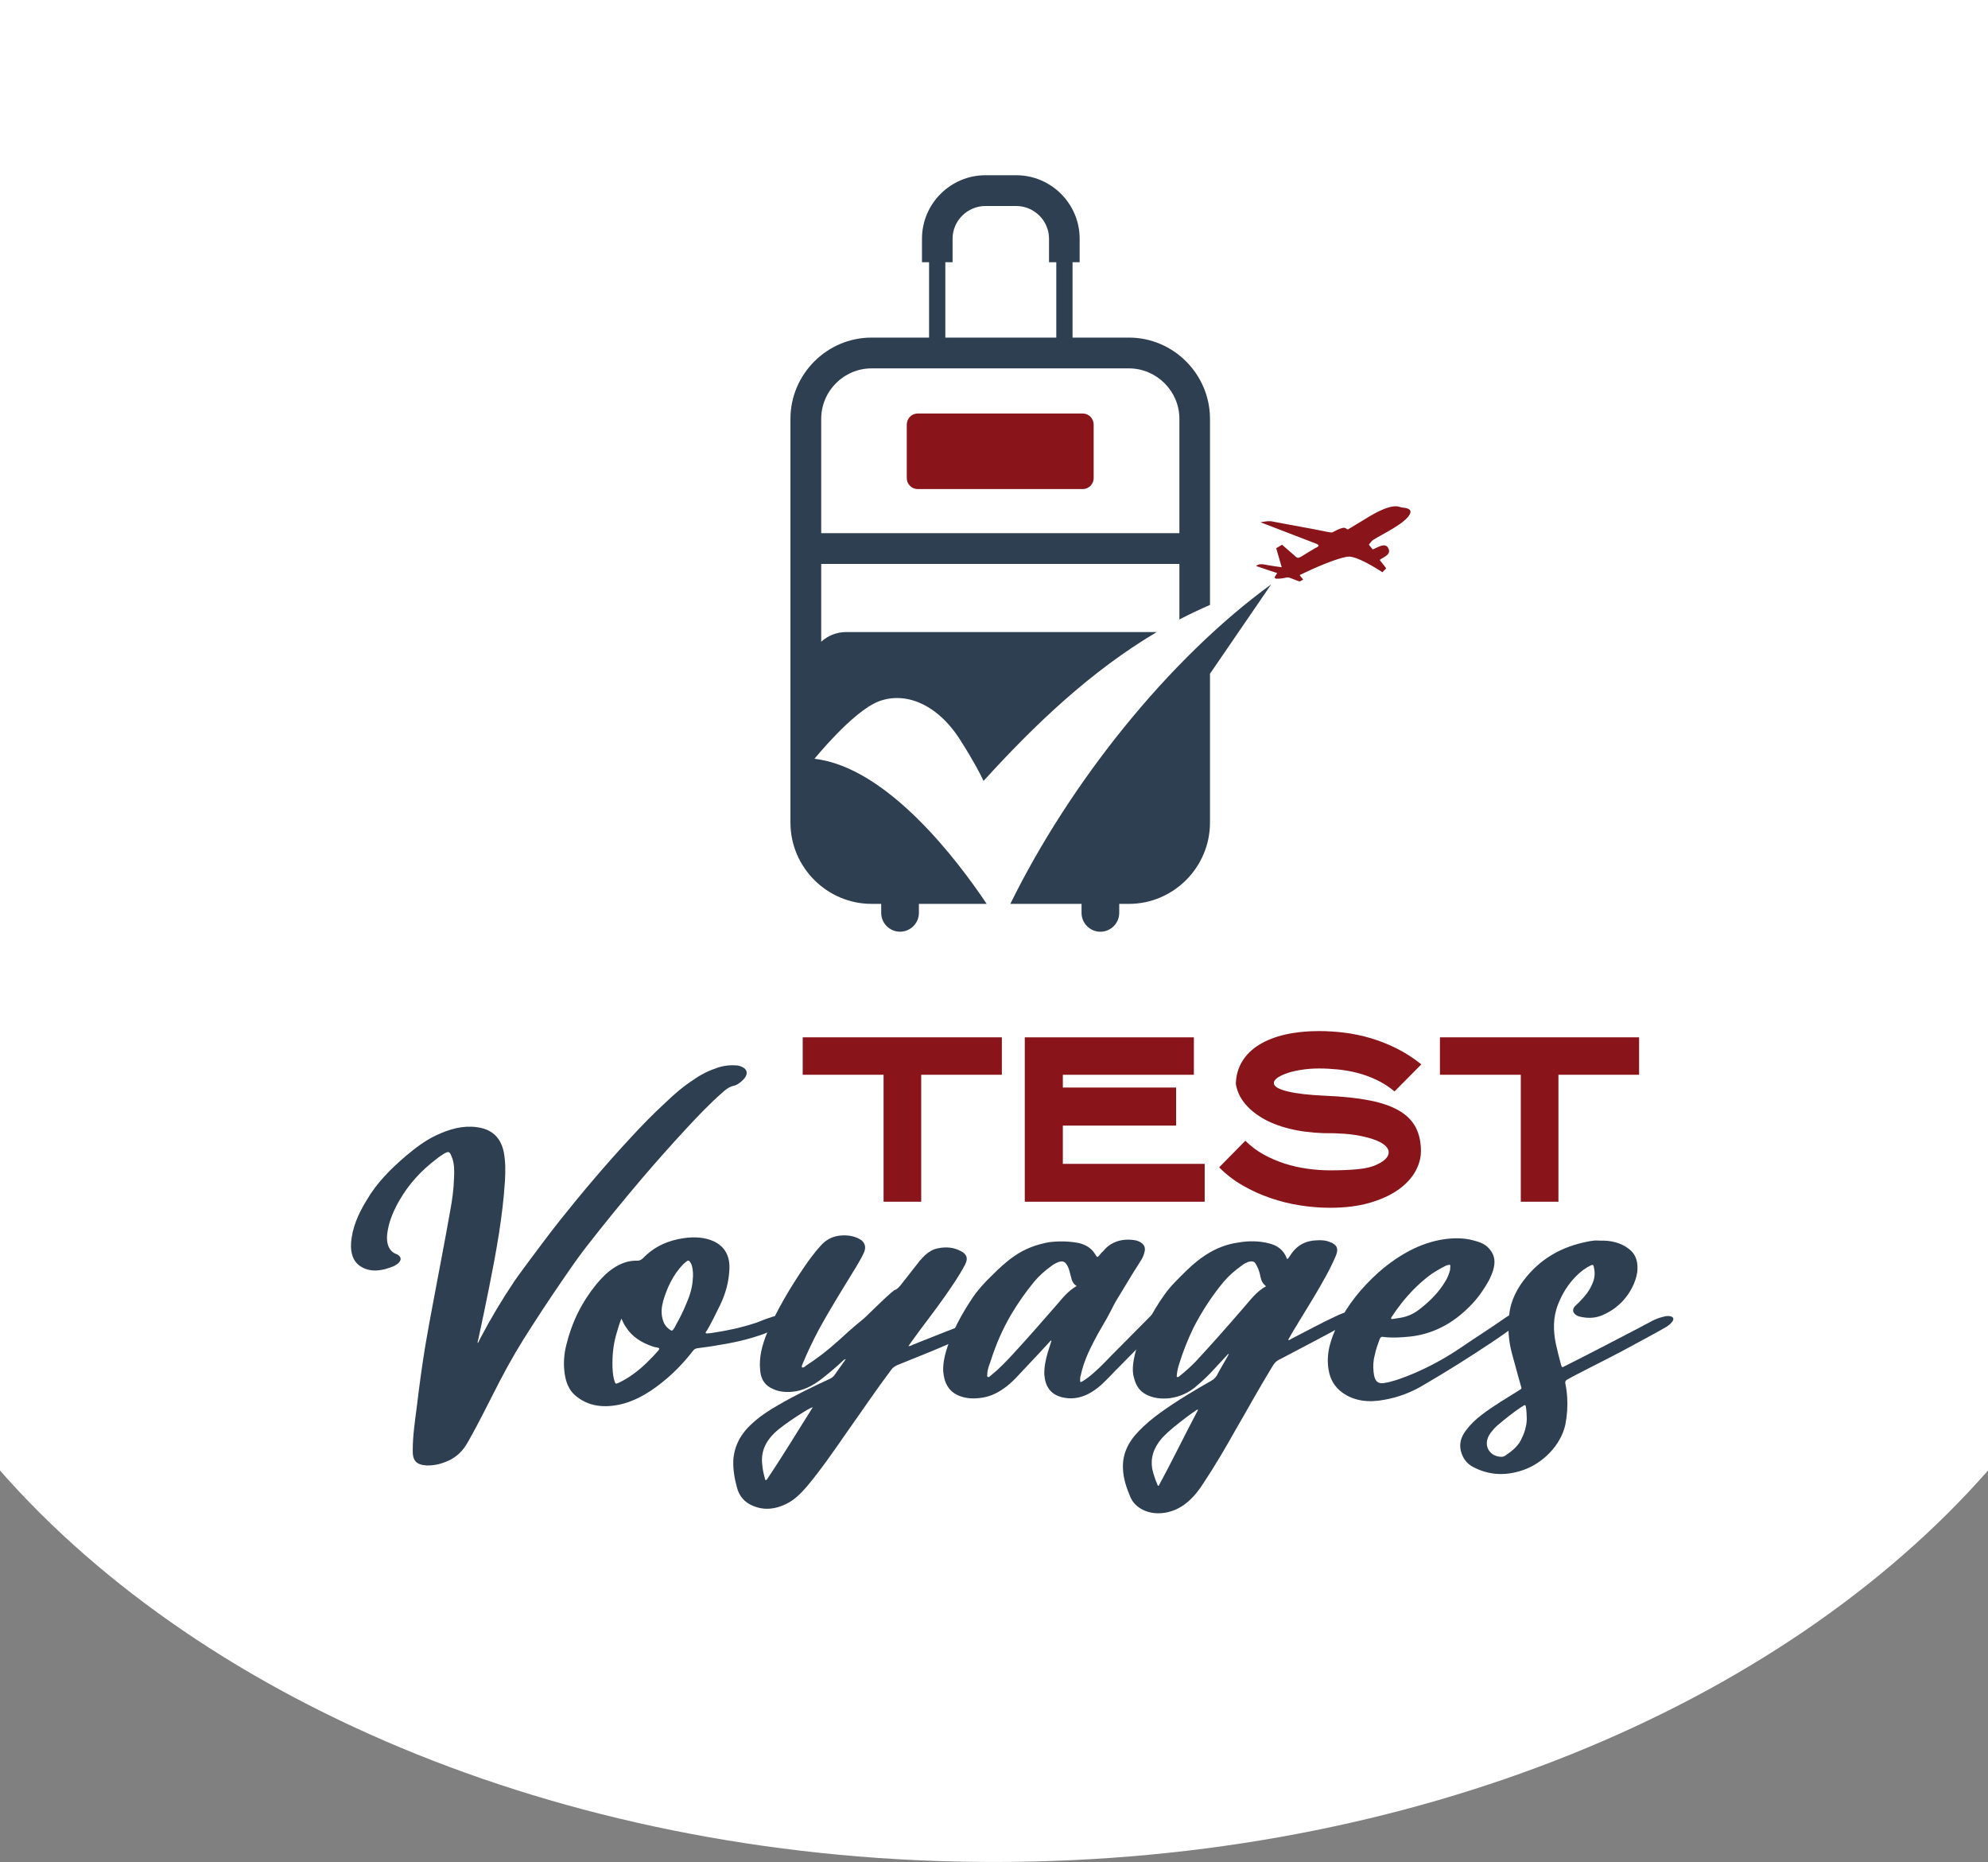 <?xml version="1.0" encoding="utf-8"?>
<!-- Generator: Adobe Illustrator 16.0.0, SVG Export Plug-In . SVG Version: 6.00 Build 0)  -->
<!DOCTYPE svg PUBLIC "-//W3C//DTD SVG 1.1//EN" "http://www.w3.org/Graphics/SVG/1.1/DTD/svg11.dtd">
<svg version="1.1" id="Calque_1" xmlns="http://www.w3.org/2000/svg" xmlns:xlink="http://www.w3.org/1999/xlink" x="0px" y="0px"
	 width="204.582px" height="191.568px" viewBox="0 0 204.582 191.568" enable-background="new 0 0 204.582 191.568"
	 xml:space="preserve">
<rect x="0" y="0" width="204.582" height="191.568" fill="#808080" stroke="none"/>
<g>
	<path fill="#FFFFFF" d="M0,0v61.467v89.827c21.24,24.176,59.105,40.274,102.291,40.274s81.053-16.099,102.291-40.274V61.467V0H0z"
		/>
	<g>
		<path fill-rule="evenodd" clip-rule="evenodd" fill="#2D3F50" d="M89.687,34.733h5.923v-7.756H94.88v-2.419
			c0-3.594,2.937-6.529,6.528-6.529h3.167c3.595,0,6.53,2.935,6.53,6.529v2.419h-0.731v7.756h5.8c4.591,0,8.344,3.772,8.344,8.362
			v19.142c-1.065,0.463-2.117,0.961-3.147,1.495V58.02H84.509v8.006c0.677-0.622,1.582-0.997,2.563-0.997h31.718
			c0.09,0,0.16,0,0.252,0c-6.745,3.985-12.563,9.518-17.827,15.317c-0.321-0.694-0.997-2.011-2.42-4.252
			c-2.419-3.772-5.746-4.964-8.415-3.914c-2.651,1.05-6.564,5.889-6.564,5.889c7.49,0.854,14.766,10.496,17.719,14.924h-6.973v0.927
			c0,1.066-0.872,1.938-1.939,1.938l0,0c-1.066,0-1.939-0.872-1.939-1.938v-0.927h-0.995c-4.589,0-8.345-3.771-8.345-8.36v-41.54
			C81.342,38.505,85.098,34.733,89.687,34.733L89.687,34.733z M130.817,60.12l-6.3,9.198v15.317c0,4.589-3.753,8.36-8.344,8.36
			h-0.995v0.927c0,1.066-0.872,1.938-1.939,1.938l0,0c-1.067,0-1.939-0.872-1.939-1.938v-0.927h-7.328
			C110.073,80.578,120.23,67.822,130.817,60.12L130.817,60.12z M84.509,54.854h36.861V43.095c0-2.864-2.352-5.194-5.196-5.194
			H89.687c-2.848,0-5.178,2.331-5.178,5.194V54.854z M97.281,34.733h11.42v-7.756h-0.747v-2.419c0-1.851-1.526-3.363-3.379-3.363
			h-3.167c-1.85,0-3.38,1.512-3.38,3.363v2.419h-0.747V34.733z"/>
		<path fill-rule="evenodd" clip-rule="evenodd" fill="#89151A" d="M94.436,42.544h16.988c0.623,0,1.123,0.516,1.123,1.138v5.515
			c0,0.604-0.5,1.12-1.123,1.12H94.436c-0.623,0-1.121-0.516-1.121-1.12v-5.515C93.314,43.06,93.813,42.544,94.436,42.544
			L94.436,42.544z"/>
		<path fill-rule="evenodd" clip-rule="evenodd" fill="#89151A" d="M144.316,52.221c-0.16-0.018-0.247-0.071-0.405-0.107
			c-1.088-0.213-2.867,0.943-3.772,1.495l-1.441,0.871c-0.303-0.142-0.25-0.337-1.086,0.036c-0.587,0.268-0.392,0.338-1.067,0.196
			c-1.778-0.374-3.753-0.693-5.551-1.05c-0.427-0.088-0.745-0.017-1.279,0.071c0,0,5.478,2.099,5.782,2.224
			c0.176,0.089,0.229,0.16,0.176,0.231c0,0.036,0,0.018-0.089,0.072l-0.123,0.088h-0.02h-0.018l-0.748,0.445
			c-1.119,0.677-1.048,0.765-1.511,0.32l-1.228-1.067l-0.605,0.356l0.569,1.957c-0.427-0.054-0.89-0.125-1.316-0.195
			c-0.392-0.053-0.996-0.267-1.314,0.07l1.101,0.375c0.374,0.125,0.694,0.231,1.068,0.355c-0.268,0.41-0.588,0.693,0.552,0.534
			c0.498-0.089,0.498-0.143,0.834-0.018c1.248,0.48,0.768,0.355,1.283,0.16c-0.108-0.178-0.269-0.303-0.355-0.48
			c1.617-0.783,3.717-1.69,4.909-1.886c0.89-0.143,3.077,1.262,3.61,1.601c0.036-0.036,0.071-0.089,0.107-0.125
			c0.091-0.088,0.193-0.178,0.267-0.267c-0.089-0.178-0.517-0.658-0.658-0.872c0.213-0.249,1.279-0.499,0.87-1.228
			c-0.337-0.622-1.119-0.017-1.6,0.143c-0.105-0.16-0.303-0.338-0.39-0.499c0.051-0.071,0.354-0.445,0.442-0.48
			c0.926-0.587,3.38-1.726,3.791-2.686C145.331,52.328,144.69,52.257,144.316,52.221L144.316,52.221z"/>
	</g>
	<g>
		<g>
			<path fill="#89151A" d="M103.1,110.576h-8.3v13.062h-3.872v-13.062h-8.322v-3.852H103.1V110.576z"/>
			<path fill="#89151A" d="M121.033,115.806h-11.657v3.937h14.596v3.896h-18.513v-16.913h17.401v3.852h-13.484v1.313h11.657V115.806
				z"/>
			<path fill="#89151A" d="M136.878,124.261c-1.009,0-2.037-0.082-3.081-0.244c-1.046-0.164-2.066-0.417-3.061-0.758
				s-1.941-0.77-2.85-1.291c-0.903-0.519-1.71-1.141-2.424-1.868l2.693-2.736c0.547,0.547,1.166,1.016,1.858,1.401
				c0.69,0.385,1.416,0.701,2.179,0.946c0.764,0.244,1.549,0.423,2.35,0.533c0.801,0.112,1.579,0.166,2.335,0.166
				c1.113,0,2.082-0.04,2.904-0.122c0.822-0.08,1.495-0.255,2.013-0.522c0.639-0.312,1.003-0.656,1.092-1.035
				c0.089-0.377-0.101-0.726-0.567-1.044c-0.467-0.32-1.21-0.588-2.227-0.802c-1.017-0.215-2.31-0.314-3.882-0.301
				c-1.336-0.045-2.536-0.205-3.604-0.479c-1.067-0.273-1.985-0.642-2.748-1.101c-0.764-0.459-1.378-0.986-1.837-1.58
				c-0.459-0.593-0.741-1.238-0.845-1.936c0.03-0.86,0.252-1.628,0.667-2.304c0.415-0.675,0.998-1.242,1.748-1.702
				c0.747-0.459,1.641-0.808,2.681-1.046c1.038-0.236,2.195-0.355,3.471-0.355c0.846,0,1.716,0.055,2.613,0.167
				c0.9,0.11,1.802,0.301,2.705,0.567s1.794,0.619,2.67,1.057c0.876,0.437,1.72,0.981,2.538,1.635l-2.76,2.783
				c-0.594-0.491-1.212-0.889-1.859-1.191c-0.645-0.305-1.301-0.541-1.967-0.714c-0.668-0.168-1.335-0.288-1.993-0.354
				c-0.66-0.066-1.309-0.101-1.947-0.101c-0.594,0-1.169,0.04-1.723,0.122c-0.558,0.082-1.052,0.192-1.483,0.332
				c-0.429,0.143-0.776,0.302-1.044,0.479c-0.267,0.179-0.401,0.365-0.401,0.558c-0.016,0.34,0.438,0.625,1.358,0.855
				c0.92,0.231,2.225,0.384,3.917,0.458c1.78,0.074,3.295,0.232,4.55,0.477c1.254,0.245,2.274,0.598,3.06,1.059
				c0.786,0.459,1.356,1.034,1.714,1.724c0.356,0.689,0.534,1.501,0.534,2.436c0,0.728-0.202,1.439-0.602,2.138
				c-0.399,0.696-0.992,1.32-1.779,1.869c-0.787,0.548-1.762,0.988-2.927,1.324C139.753,124.095,138.406,124.261,136.878,124.261z"
				/>
			<path fill="#89151A" d="M168.677,110.576h-8.301v13.062h-3.872v-13.062h-8.322v-3.852h20.495V110.576z"/>
		</g>
		<g>
			<path fill="#2D3F50" d="M49.424,137.699c1.047-1.998,2.221-3.965,3.521-5.901c0.477-0.696,1.016-1.395,1.523-2.093
				c1.016-1.364,2.031-2.729,3.109-4.093c2.349-2.951,4.791-5.839,7.361-8.6c1.109-1.205,2.253-2.38,3.459-3.489
				c0.92-0.89,1.902-1.744,2.982-2.442c0.76-0.541,1.617-0.952,2.475-1.239c0.697-0.222,1.364-0.284,2.03-0.222
				c0.222,0.031,0.476,0.128,0.667,0.254c0.412,0.286,0.379,0.762-0.064,1.207c-0.285,0.285-0.635,0.569-1.016,0.634
				c-0.476,0.125-0.793,0.381-1.142,0.697c-1.333,1.174-2.538,2.443-3.744,3.744c-1.555,1.683-3.078,3.396-4.538,5.107
				c-1.998,2.351-3.934,4.729-5.836,7.173c-0.826,1.079-1.588,2.189-2.35,3.299c-1.396,2.031-2.728,4.062-4.029,6.123
				c-1.142,1.842-2.157,3.712-3.109,5.616c-0.73,1.428-1.459,2.887-2.252,4.315c-0.16,0.317-0.381,0.666-0.571,0.983
				c-0.382,0.571-0.857,1.016-1.46,1.365c-0.856,0.444-1.714,0.665-2.538,0.635c-1.079-0.064-1.46-0.51-1.428-1.587
				c0-1.46,0.222-2.951,0.412-4.41c0.254-2.125,0.54-4.253,0.89-6.377c0.253-1.492,0.539-3.015,0.824-4.538
				c0.57-3.077,1.174-6.125,1.713-9.201c0.223-1.175,0.381-2.347,0.412-3.522c0.031-0.665,0.031-1.3-0.158-1.904
				c-0.063-0.158-0.127-0.316-0.19-0.475c-0.159-0.284-0.254-0.284-0.635-0.097c-0.286,0.19-0.603,0.382-0.856,0.604
				c-1.555,1.175-2.824,2.57-3.775,4.22c-0.57,0.983-1.016,2-1.205,3.079c-0.096,0.507-0.128,0.982,0,1.459
				c0.126,0.443,0.379,0.792,0.824,0.982c0.096,0.032,0.191,0.064,0.254,0.128c0.349,0.253,0.316,0.571-0.063,0.889
				c-0.128,0.094-0.255,0.158-0.351,0.223c-1.269,0.539-2.475,0.696-3.489,0.031c-0.762-0.509-1.016-1.365-0.953-2.382
				c0.096-1.521,0.73-3.012,1.619-4.439c1.016-1.746,2.442-3.173,3.998-4.507c0.982-0.825,1.967-1.585,3.109-2.126
				c1.396-0.666,2.792-1.046,4.188-0.856c1.555,0.19,2.475,1.047,2.792,2.538c0.19,0.952,0.19,1.969,0.128,2.982
				c-0.223,3.618-0.889,7.267-1.619,10.915c-0.35,1.776-0.729,3.554-1.111,5.33c-0.03,0.158-0.063,0.287-0.094,0.414
				c0.031,0,0.031,0,0.063,0C49.266,138.019,49.36,137.858,49.424,137.699z"/>
			<path fill="#2D3F50" d="M61.38,132.117c0.509-0.604,1.048-1.176,1.714-1.62c0.793-0.539,1.617-0.823,2.506-0.792
				c0.19,0,0.35-0.064,0.539-0.223c1.205-1.269,2.666-1.872,4.221-2.095c1.11-0.158,2.156-0.094,3.077,0.317
				c1.206,0.571,1.714,1.588,1.618,2.982c-0.063,1.206-0.381,2.412-0.952,3.586c-0.444,0.888-0.855,1.776-1.364,2.634
				c-0.031,0.031-0.063,0.063-0.095,0.127c-0.063,0.126,0,0.158,0.095,0.158c0.191,0,0.414-0.032,0.603-0.063
				c1.491-0.222,2.983-0.54,4.507-1.047c0.475-0.191,0.951-0.381,1.459-0.539c0.285-0.127,0.603-0.158,0.889-0.223
				c0.158,0,0.317,0,0.443,0.032c0.318,0.096,0.35,0.349,0.127,0.665c-0.223,0.287-0.57,0.509-0.888,0.667
				c-0.413,0.191-0.825,0.382-1.237,0.54c-1.65,0.604-3.3,0.952-4.919,1.204c-0.665,0.129-1.331,0.191-1.966,0.287
				c-0.191,0.032-0.286,0.095-0.413,0.223c-0.825,1.078-1.745,2.061-2.793,2.95c-1.364,1.142-2.791,2.094-4.442,2.538
				c-1.966,0.508-3.648,0.255-4.948-0.888c-0.635-0.571-0.921-1.334-1.048-2.188c-0.158-1.017-0.063-2.063,0.159-2.951
				C58.842,136.05,59.857,133.987,61.38,132.117z M63.474,137.099c-0.38,1.236-0.476,2.411-0.444,3.616
				c0.032,0.475,0.064,0.983,0.223,1.428c0.096,0.254,0.127,0.254,0.412,0.127c1.079-0.509,2.031-1.238,2.888-2.063
				c0.413-0.413,0.825-0.825,1.206-1.269c0.127-0.19,0.127-0.223-0.063-0.287c-0.19-0.031-0.381-0.062-0.539-0.126
				c-1.144-0.38-2.095-0.984-2.729-1.966c-0.19-0.255-0.318-0.542-0.477-0.891C63.729,136.208,63.602,136.653,63.474,137.099z
				 M68.17,134.178c-0.159,0.729-0.095,1.396,0.189,2c0.16,0.285,0.381,0.507,0.636,0.666c0.126,0.095,0.222,0.063,0.317-0.095
				c0.095-0.127,0.189-0.286,0.253-0.444c0.381-0.666,0.729-1.365,1.015-2.063c0.351-0.794,0.637-1.617,0.699-2.476
				c0.063-0.54,0.063-1.079-0.095-1.586c-0.032-0.158-0.128-0.285-0.224-0.413c-0.063-0.094-0.189-0.094-0.285,0
				c-0.126,0.097-0.254,0.19-0.349,0.286c-1.11,1.144-1.682,2.474-2.094,3.839C68.233,133.987,68.201,134.084,68.17,134.178z"/>
			<path fill="#2D3F50" d="M86.758,139.985c-0.697,0.665-1.428,1.269-2.188,1.872c-0.952,0.729-1.935,1.237-3.046,1.333
				c-0.698,0.063-1.332,0-1.904-0.255c-0.889-0.349-1.332-1.017-1.396-1.998c-0.126-1.27,0.191-2.538,0.73-3.839
				c1.016-2.35,2.348-4.601,3.84-6.791c0.476-0.698,1.015-1.428,1.617-2.094c0.541-0.636,1.206-0.984,1.936-1.078
				c0.73-0.096,1.396,0,2,0.284c0.095,0.064,0.221,0.127,0.316,0.19c0.35,0.317,0.477,0.698,0.254,1.237
				c-0.254,0.57-0.57,1.078-0.889,1.62c-1.301,2.124-2.633,4.251-3.807,6.408c-0.604,1.143-1.143,2.282-1.619,3.426
				c-0.031,0.128-0.158,0.286-0.063,0.38c0.127,0.064,0.285-0.061,0.381-0.158c1.174-0.761,2.252-1.585,3.3-2.537
				c0.824-0.762,1.649-1.491,2.507-2.189c0.348-0.286,0.665-0.603,0.982-0.919c0.667-0.636,1.333-1.302,2.031-1.905
				c0.095-0.064,0.19-0.158,0.285-0.223c0.35-0.125,0.571-0.412,0.793-0.697c0.604-0.794,1.238-1.556,1.84-2.348
				c0.16-0.189,0.35-0.381,0.541-0.571c0.379-0.348,0.824-0.604,1.3-0.697c0.889-0.19,1.682-0.096,2.38,0.285
				c0.063,0.031,0.159,0.094,0.222,0.126c0.444,0.349,0.509,0.699,0.19,1.301c-0.602,1.143-1.332,2.189-2.062,3.237
				c-1.079,1.554-2.285,3.045-3.364,4.568c-0.127,0.191-0.253,0.35-0.38,0.539c0.19,0,0.317-0.064,0.413-0.126
				c1.555-0.604,3.076-1.238,4.6-1.808c0.508-0.191,1.016-0.352,1.522-0.319c0.19,0,0.351,0.032,0.509,0.097
				c0.221,0.158,0.221,0.381-0.032,0.602c-0.19,0.16-0.381,0.254-0.603,0.351c-1.333,0.601-2.697,1.173-4.062,1.744
				c-1.175,0.477-2.348,0.952-3.522,1.427c-0.253,0.128-0.443,0.255-0.603,0.478c-1.618,2.157-3.109,4.377-4.664,6.566
				c-1.3,1.872-2.569,3.712-4.028,5.458c-0.636,0.73-1.302,1.396-2.19,1.809c-1.427,0.666-2.665,0.571-3.776-0.064
				c-0.634-0.381-1.015-0.952-1.205-1.649c-0.254-0.92-0.412-1.841-0.381-2.824c0.096-1.428,0.729-2.696,1.936-3.774
				c0.824-0.763,1.745-1.365,2.697-1.904c1.744-1.015,3.521-1.873,5.299-2.696c0.19-0.097,0.35-0.19,0.477-0.382
				c0.379-0.538,0.76-1.077,1.173-1.648C86.886,139.858,86.822,139.921,86.758,139.985z M82.635,145.314
				c-0.857,0.54-1.682,1.079-2.477,1.715c-1.3,1.046-1.903,2.253-1.713,3.68c0.033,0.507,0.158,0.984,0.285,1.46
				c0,0.063,0,0.126,0.159,0.094c1.649-2.441,3.173-4.981,4.76-7.486C83.269,144.902,82.951,145.125,82.635,145.314z"/>
			<path fill="#2D3F50" d="M106.965,139.191c-0.824,0.888-1.648,1.746-2.475,2.634c-0.38,0.38-0.791,0.762-1.269,1.078
				c-0.729,0.508-1.491,0.826-2.316,0.921c-0.761,0.096-1.458,0.064-2.126-0.191c-1.142-0.413-1.617-1.363-1.713-2.537
				c-0.031-0.697,0.096-1.428,0.317-2.157c0.571-1.872,1.522-3.65,2.665-5.362c0.571-0.857,1.27-1.62,2.031-2.35
				c0.697-0.697,1.396-1.362,2.22-1.934c1.143-0.826,2.412-1.27,3.68-1.492c1.017-0.126,1.999-0.096,2.919,0.064
				c0.763,0.158,1.397,0.507,1.779,1.141c0.031,0.064,0.093,0.128,0.127,0.19c0.124,0.19,0.124,0.161,0.316-0.03
				c0.128-0.16,0.255-0.318,0.413-0.444c0.221-0.285,0.506-0.54,0.824-0.729c0.764-0.445,1.554-0.508,2.284-0.414
				c0.348,0.032,0.668,0.158,0.89,0.35c0.253,0.223,0.35,0.509,0.253,0.858c-0.063,0.315-0.189,0.601-0.35,0.854
				c-0.254,0.413-0.507,0.827-0.762,1.205c-0.538,0.89-1.078,1.779-1.617,2.667c-0.285,0.444-0.507,0.888-0.729,1.332
				c-0.54,1.079-1.206,2.063-1.746,3.142c-0.602,1.143-1.111,2.315-1.362,3.522c-0.065,0.158-0.065,0.349-0.065,0.538
				c0,0.158,0.031,0.191,0.191,0.096c0.19-0.096,0.349-0.224,0.538-0.35c0.888-0.665,1.651-1.459,2.412-2.253
				c1.364-1.363,2.729-2.76,4.093-4.124c0.382-0.413,0.825-0.697,1.333-0.825c0.224-0.063,0.443-0.095,0.571,0.063
				c0.127,0.224,0.03,0.444-0.097,0.634c-0.251,0.413-0.604,0.729-0.888,1.08c-1.491,1.618-3.047,3.142-4.567,4.695
				c-0.604,0.604-1.144,1.237-1.812,1.746c-1.204,0.952-2.474,1.269-3.741,0.92c-1.111-0.318-1.617-1.11-1.714-2.285
				c-0.032-0.729,0.126-1.523,0.348-2.286c0.127-0.41,0.255-0.823,0.382-1.204c-0.031-0.032-0.031-0.032-0.065-0.032
				C107.76,138.335,107.347,138.78,106.965,139.191z M110.202,131.323c-0.095-0.349-0.158-0.666-0.285-0.953
				c-0.316-0.696-0.668-0.761-1.492-0.283c-0.063,0.062-0.158,0.094-0.222,0.158c-0.666,0.475-1.27,1.014-1.775,1.617
				c-0.888,1.079-1.683,2.222-2.381,3.396c-0.89,1.521-1.555,3.076-2.063,4.662c-0.158,0.478-0.381,0.952-0.381,1.43
				c0,0.125-0.063,0.284,0.064,0.316c0.126,0.064,0.221-0.097,0.349-0.191c0.792-0.635,1.522-1.396,2.222-2.156
				c1.553-1.682,3.045-3.396,4.568-5.142c0.571-0.665,1.11-1.363,1.998-1.87C110.392,132.085,110.297,131.704,110.202,131.323z"/>
			<path fill="#2D3F50" d="M132.757,129.196c0.665-1.078,1.617-1.554,2.729-1.586c0.509-0.032,0.983,0,1.396,0.19
				c0.063,0.033,0.158,0.033,0.224,0.094c0.506,0.256,0.633,0.636,0.377,1.271c-0.284,0.666-0.601,1.331-0.949,1.967
				c-0.89,1.65-1.903,3.268-2.889,4.885c-0.348,0.542-0.666,1.111-0.982,1.652c-0.031,0.062-0.095,0.126-0.063,0.22
				c0.093,0,0.19-0.094,0.316-0.158c1.557-0.793,3.108-1.649,4.696-2.379c0.413-0.191,0.824-0.35,1.237-0.413
				c0.222-0.032,0.445,0,0.635,0.063c0.254,0.127,0.254,0.35,0,0.604c-0.158,0.158-0.348,0.283-0.537,0.381
				c-2.255,1.269-4.54,2.44-6.822,3.647c-0.892,0.443-0.892,0.443-1.397,1.302c-1.238,2.03-2.379,4.123-3.585,6.186
				c-1.048,1.872-2.126,3.712-3.332,5.521c-0.38,0.604-0.824,1.175-1.364,1.682c-1.556,1.492-3.555,1.65-4.822,1.017
				c-0.635-0.316-1.08-0.762-1.333-1.397c-0.382-0.92-0.698-1.84-0.729-2.887c-0.063-1.365,0.477-2.634,1.586-3.776
				c0.698-0.729,1.461-1.363,2.252-1.934c1.715-1.237,3.492-2.286,5.268-3.301c0.224-0.128,0.382-0.286,0.54-0.507
				c0.348-0.667,0.729-1.301,1.111-1.968c0.031-0.095,0.124-0.19,0.124-0.285c-0.093,0.032-0.158,0.127-0.22,0.19
				c-0.541,0.571-1.048,1.144-1.587,1.712c-0.54,0.571-1.111,1.08-1.715,1.588c-1.807,1.427-4.091,1.333-5.233,0.539
				c-0.667-0.444-0.92-1.143-1.078-1.937c-0.065-0.442-0.031-0.95,0.062-1.459c0.224-1.331,0.761-2.603,1.43-3.871
				c0.508-0.982,1.077-1.935,1.712-2.822c0.667-0.952,1.522-1.746,2.35-2.57c0.601-0.57,1.237-1.11,1.934-1.556
				c1.079-0.697,2.188-1.109,3.363-1.268c1.079-0.191,2.157-0.159,3.142,0.094c0.888,0.223,1.491,0.699,1.81,1.523
				c0,0.031,0.031,0.031,0.063,0.096C132.631,129.418,132.691,129.293,132.757,129.196z M123.049,145.125
				c-0.349,0.254-0.7,0.477-1.017,0.729c-0.856,0.667-1.714,1.301-2.444,2.094c-0.888,1.015-1.204,2.063-1.014,3.174
				c0.126,0.54,0.284,1.047,0.508,1.554c0.031,0.063,0.031,0.19,0.158,0.19c1.398-2.569,2.665-5.203,4.062-7.836
				C123.144,145.03,123.111,145.093,123.049,145.125z M129.807,131.704c-0.064-0.223-0.126-0.445-0.158-0.636
				c-0.097-0.381-0.223-0.698-0.413-1.015c-0.158-0.318-0.442-0.318-0.795-0.222c-0.22,0.094-0.475,0.222-0.664,0.38
				c-0.666,0.476-1.301,1.015-1.841,1.65c-1.238,1.492-2.286,3.109-3.142,4.791c-0.572,1.205-1.047,2.38-1.426,3.616
				c-0.129,0.381-0.224,0.762-0.255,1.143c0,0.097-0.063,0.223,0.031,0.255c0.127,0.064,0.189-0.064,0.285-0.127
				c0.571-0.444,1.079-0.919,1.587-1.429c1.681-1.808,3.332-3.681,4.949-5.553c0.698-0.792,1.333-1.682,2.317-2.221
				C130.061,132.147,129.902,131.956,129.807,131.704z"/>
			<path fill="#2D3F50" d="M141.353,141.159c0.029,0.253,0.062,0.476,0.158,0.698c0.158,0.348,0.413,0.507,0.888,0.443
				c0.824-0.127,1.617-0.412,2.443-0.73c1.842-0.729,3.585-1.649,5.3-2.79c1.584-1.081,3.234-2.127,4.822-3.237
				c0.38-0.255,0.793-0.476,1.236-0.507c0.126-0.033,0.255-0.033,0.35,0c0.287,0.125,0.318,0.349,0.158,0.633
				c-0.127,0.159-0.285,0.319-0.443,0.445c-0.888,0.729-1.809,1.364-2.76,1.998c-2.286,1.523-4.602,2.983-6.95,4.349
				c-1.301,0.792-2.663,1.301-4.091,1.553c-1.651,0.317-3.112,0.127-4.316-0.729c-0.793-0.571-1.27-1.365-1.428-2.379
				c-0.129-0.762-0.095-1.556,0.095-2.38c0.189-0.762,0.477-1.523,0.858-2.253c1.014-2.03,2.441-3.807,4.188-5.362
				c1.109-0.984,2.313-1.809,3.614-2.443c1.144-0.539,2.317-0.889,3.49-1.015c0.922-0.096,1.812-0.064,2.636,0.158
				c0.604,0.159,1.206,0.349,1.617,0.826c0.477,0.507,0.7,1.141,0.509,1.967c-0.096,0.476-0.287,0.888-0.509,1.332
				c-0.54,0.983-1.172,1.873-1.967,2.665c-1.776,1.808-3.838,2.856-6.124,3.109c-0.953,0.096-1.904,0.16-2.823,0.031
				c-0.158-0.031-0.253,0.064-0.318,0.223c-0.19,0.507-0.38,1.017-0.507,1.618C141.32,139.952,141.289,140.557,141.353,141.159z
				 M149.252,130.276c0-0.16-0.063-0.189-0.19-0.128c-0.097,0-0.158,0.032-0.255,0.063c-0.633,0.317-1.301,0.698-1.872,1.144
				c-1.046,0.823-1.966,1.775-2.761,2.792c-0.348,0.443-0.664,0.889-0.951,1.331c-0.126,0.19-0.095,0.254,0.129,0.223
				c0.253-0.032,0.506-0.094,0.791-0.127c0.731-0.126,1.366-0.413,2.001-0.92c1.014-0.793,1.934-1.713,2.57-2.792
				c0.251-0.381,0.38-0.761,0.506-1.175C149.22,130.562,149.252,130.403,149.252,130.276z"/>
			<path fill="#2D3F50" d="M167.589,128.467c0.664,0.477,0.949,1.174,0.92,2.063c0,0.508-0.158,1.048-0.382,1.588
				c-0.635,1.427-1.681,2.506-3.172,3.171c-0.795,0.351-1.556,0.351-2.285,0.19c-0.224-0.03-0.412-0.126-0.572-0.253
				c-0.316-0.286-0.284-0.635,0.129-0.983c0.285-0.255,0.538-0.54,0.822-0.856c0.382-0.444,0.698-0.952,0.89-1.492
				c0.222-0.57,0.19-1.109,0.063-1.617c-0.031-0.16-0.126-0.16-0.284-0.096c-0.54,0.254-1.048,0.636-1.491,1.078
				c-0.858,0.858-1.459,1.841-1.872,2.889c-0.572,1.427-0.509,2.76-0.256,4.061c0.158,0.73,0.349,1.46,0.54,2.19
				c0.095,0.316,0.095,0.316,0.445,0.125c2.474-1.236,4.949-2.537,7.393-3.806c0.538-0.287,1.078-0.571,1.617-0.858
				c0.382-0.19,0.762-0.316,1.175-0.411c0.19-0.063,0.411-0.063,0.602-0.032c0.381,0.063,0.444,0.35,0.128,0.666
				c-0.158,0.19-0.381,0.349-0.603,0.478c-0.92,0.539-1.841,1.015-2.761,1.521c-2.221,1.238-4.506,2.349-6.758,3.521
				c-0.19,0.096-0.38,0.223-0.572,0.316c-0.189,0.097-0.253,0.224-0.221,0.413c0.095,0.445,0.158,0.921,0.189,1.397
				c0.063,0.92,0,1.872-0.189,2.854c-0.477,2.127-2.317,3.967-4.349,4.665c-1.934,0.665-3.616,0.475-5.139-0.316
				c-0.666-0.35-1.08-0.921-1.27-1.683c-0.158-0.697,0-1.397,0.54-2.095c0.477-0.634,1.017-1.143,1.648-1.618
				c1.207-0.919,2.508-1.682,3.777-2.476c0.316-0.189,0.316-0.189,0.221-0.475c-0.318-1.078-0.603-2.222-0.919-3.331
				c-0.35-1.27-0.445-2.603-0.287-3.997c0.158-1.462,0.827-2.761,1.841-3.968c1.682-1.998,3.777-3.045,6.093-3.521
				c0.253-0.064,0.506-0.095,0.761-0.127c0.222-0.032,0.475,0,0.698,0C165.81,127.61,166.794,127.865,167.589,128.467z
				 M157.117,145.95c0-0.413-0.031-0.857-0.095-1.238c-0.032-0.158-0.097-0.191-0.255-0.094c-0.032,0.063-0.127,0.094-0.19,0.125
				c-0.855,0.571-1.683,1.237-2.474,1.905c-0.255,0.223-0.477,0.475-0.699,0.762c-0.127,0.19-0.254,0.38-0.316,0.601
				c-0.316,0.891,0.286,1.873,1.459,1.873c0.129,0,0.286-0.063,0.413-0.158c0.698-0.476,1.364-1.015,1.681-1.84
				c0.158-0.317,0.285-0.667,0.35-0.983C157.086,146.552,157.117,146.267,157.117,145.95z"/>
		</g>
	</g>
</g>
</svg>
